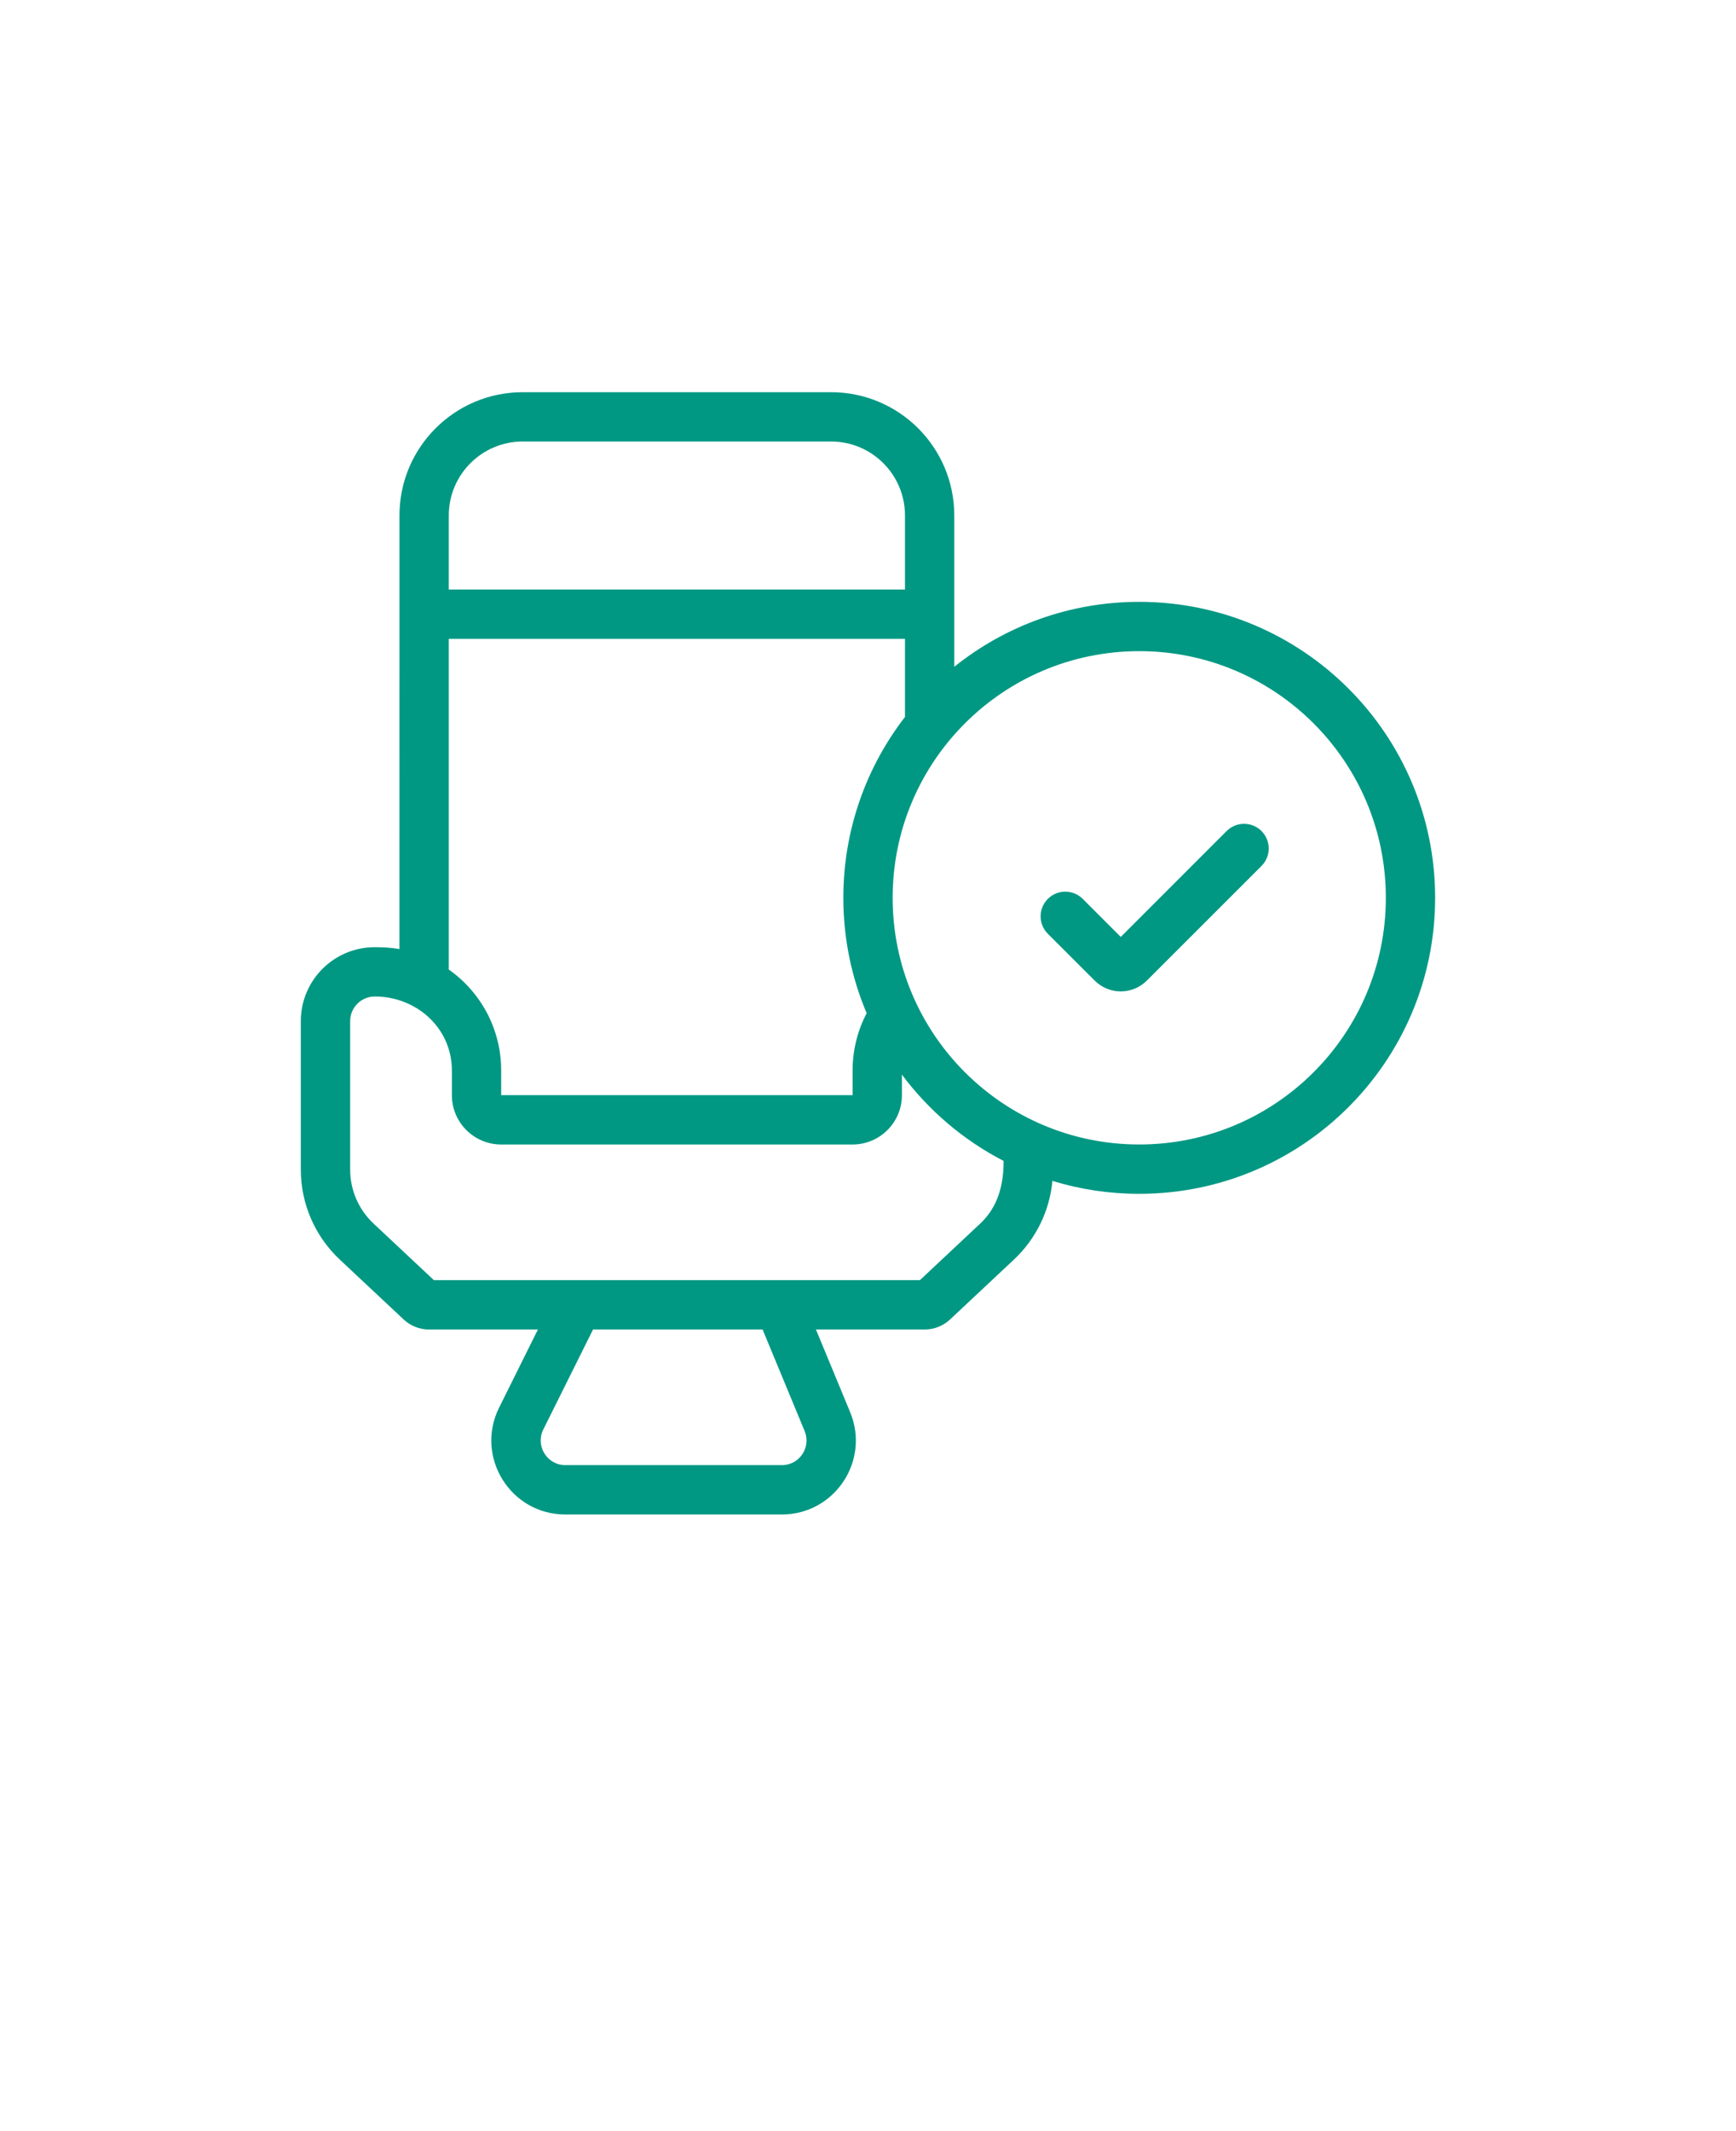 <?xml version="1.0" encoding="utf-8"?>
<svg version="1.1" viewBox="-5.0 -10.0 110.0 135.0" xmlns="http://www.w3.org/2000/svg">
<defs>

</defs>
<path d="m74.934 44.855c0.609-0.609 0.609-1.602 0-2.211s-1.602-0.609-2.211 0l-6.707 6.707-2.41-2.41c-0.609-0.609-1.602-0.609-2.211 0s-0.609 1.602 0 2.211l2.965 2.961c0.914 0.918 2.398 0.918 3.312 0z" fill="#019883"/>
<path d="m20.312 22.656c0-4.316 3.496-7.812 7.812-7.812h19.531c4.316 0 7.812 3.496 7.812 7.812v9.582c3.211-2.574 7.285-4.113 11.719-4.113 10.355 0 18.75 8.395 18.75 18.75s-8.395 18.75-18.75 18.75c-1.914 0-3.762-0.285-5.5-0.82-0.176 1.895-1.039 3.672-2.438 4.984l-4.051 3.797c-0.434 0.406-1.008 0.633-1.602 0.633h-6.894l2.168 5.238c1.281 3.086-0.988 6.481-4.328 6.481h-13.719c-3.481 0-5.746-3.66-4.195-6.773l2.457-4.945h-6.902c-0.594 0-1.168-0.227-1.602-0.633l-4.051-3.797c-1.574-1.477-2.469-3.539-2.469-5.699v-9.402c0-2.59 2.098-4.688 4.688-4.688 0.523 0 1.047 0.027 1.562 0.121zm7.812-4.688h19.531c2.59 0 4.688 2.098 4.688 4.688v4.688h-28.906v-4.688c0-2.59 2.098-4.688 4.688-4.688zm24.219 12.5v4.949c-2.449 3.168-3.906 7.144-3.906 11.457 0 2.594 0.527 5.062 1.477 7.309-0.566 1.086-0.891 2.32-0.891 3.629v1.562h-22.266v-1.562c0-2.644-1.312-4.981-3.32-6.394v-20.949zm-0.195 28.906v-1.301c1.699 2.277 3.902 4.156 6.445 5.469 0 1.5-0.344 2.898-1.48 3.965l-3.824 3.586h-30.797l-3.824-3.586c-0.945-0.887-1.48-2.121-1.48-3.418v-9.402c0-0.863 0.699-1.562 1.562-1.562 2.625 0 4.883 1.98 4.883 4.688v1.562c0 1.727 1.398 3.125 3.125 3.125h22.266c1.727 0 3.125-1.398 3.125-3.125zm-19.57 14.844h10.742l2.664 6.434c0.426 1.027-0.328 2.16-1.441 2.16h-13.719c-1.16 0-1.914-1.219-1.398-2.258zm34.609-42.969c-8.629 0-15.625 6.996-15.625 15.625s6.996 15.625 15.625 15.625 15.625-6.996 15.625-15.625-6.996-15.625-15.625-15.625z" fill="#019883" fill-rule="evenodd"/>
</svg>